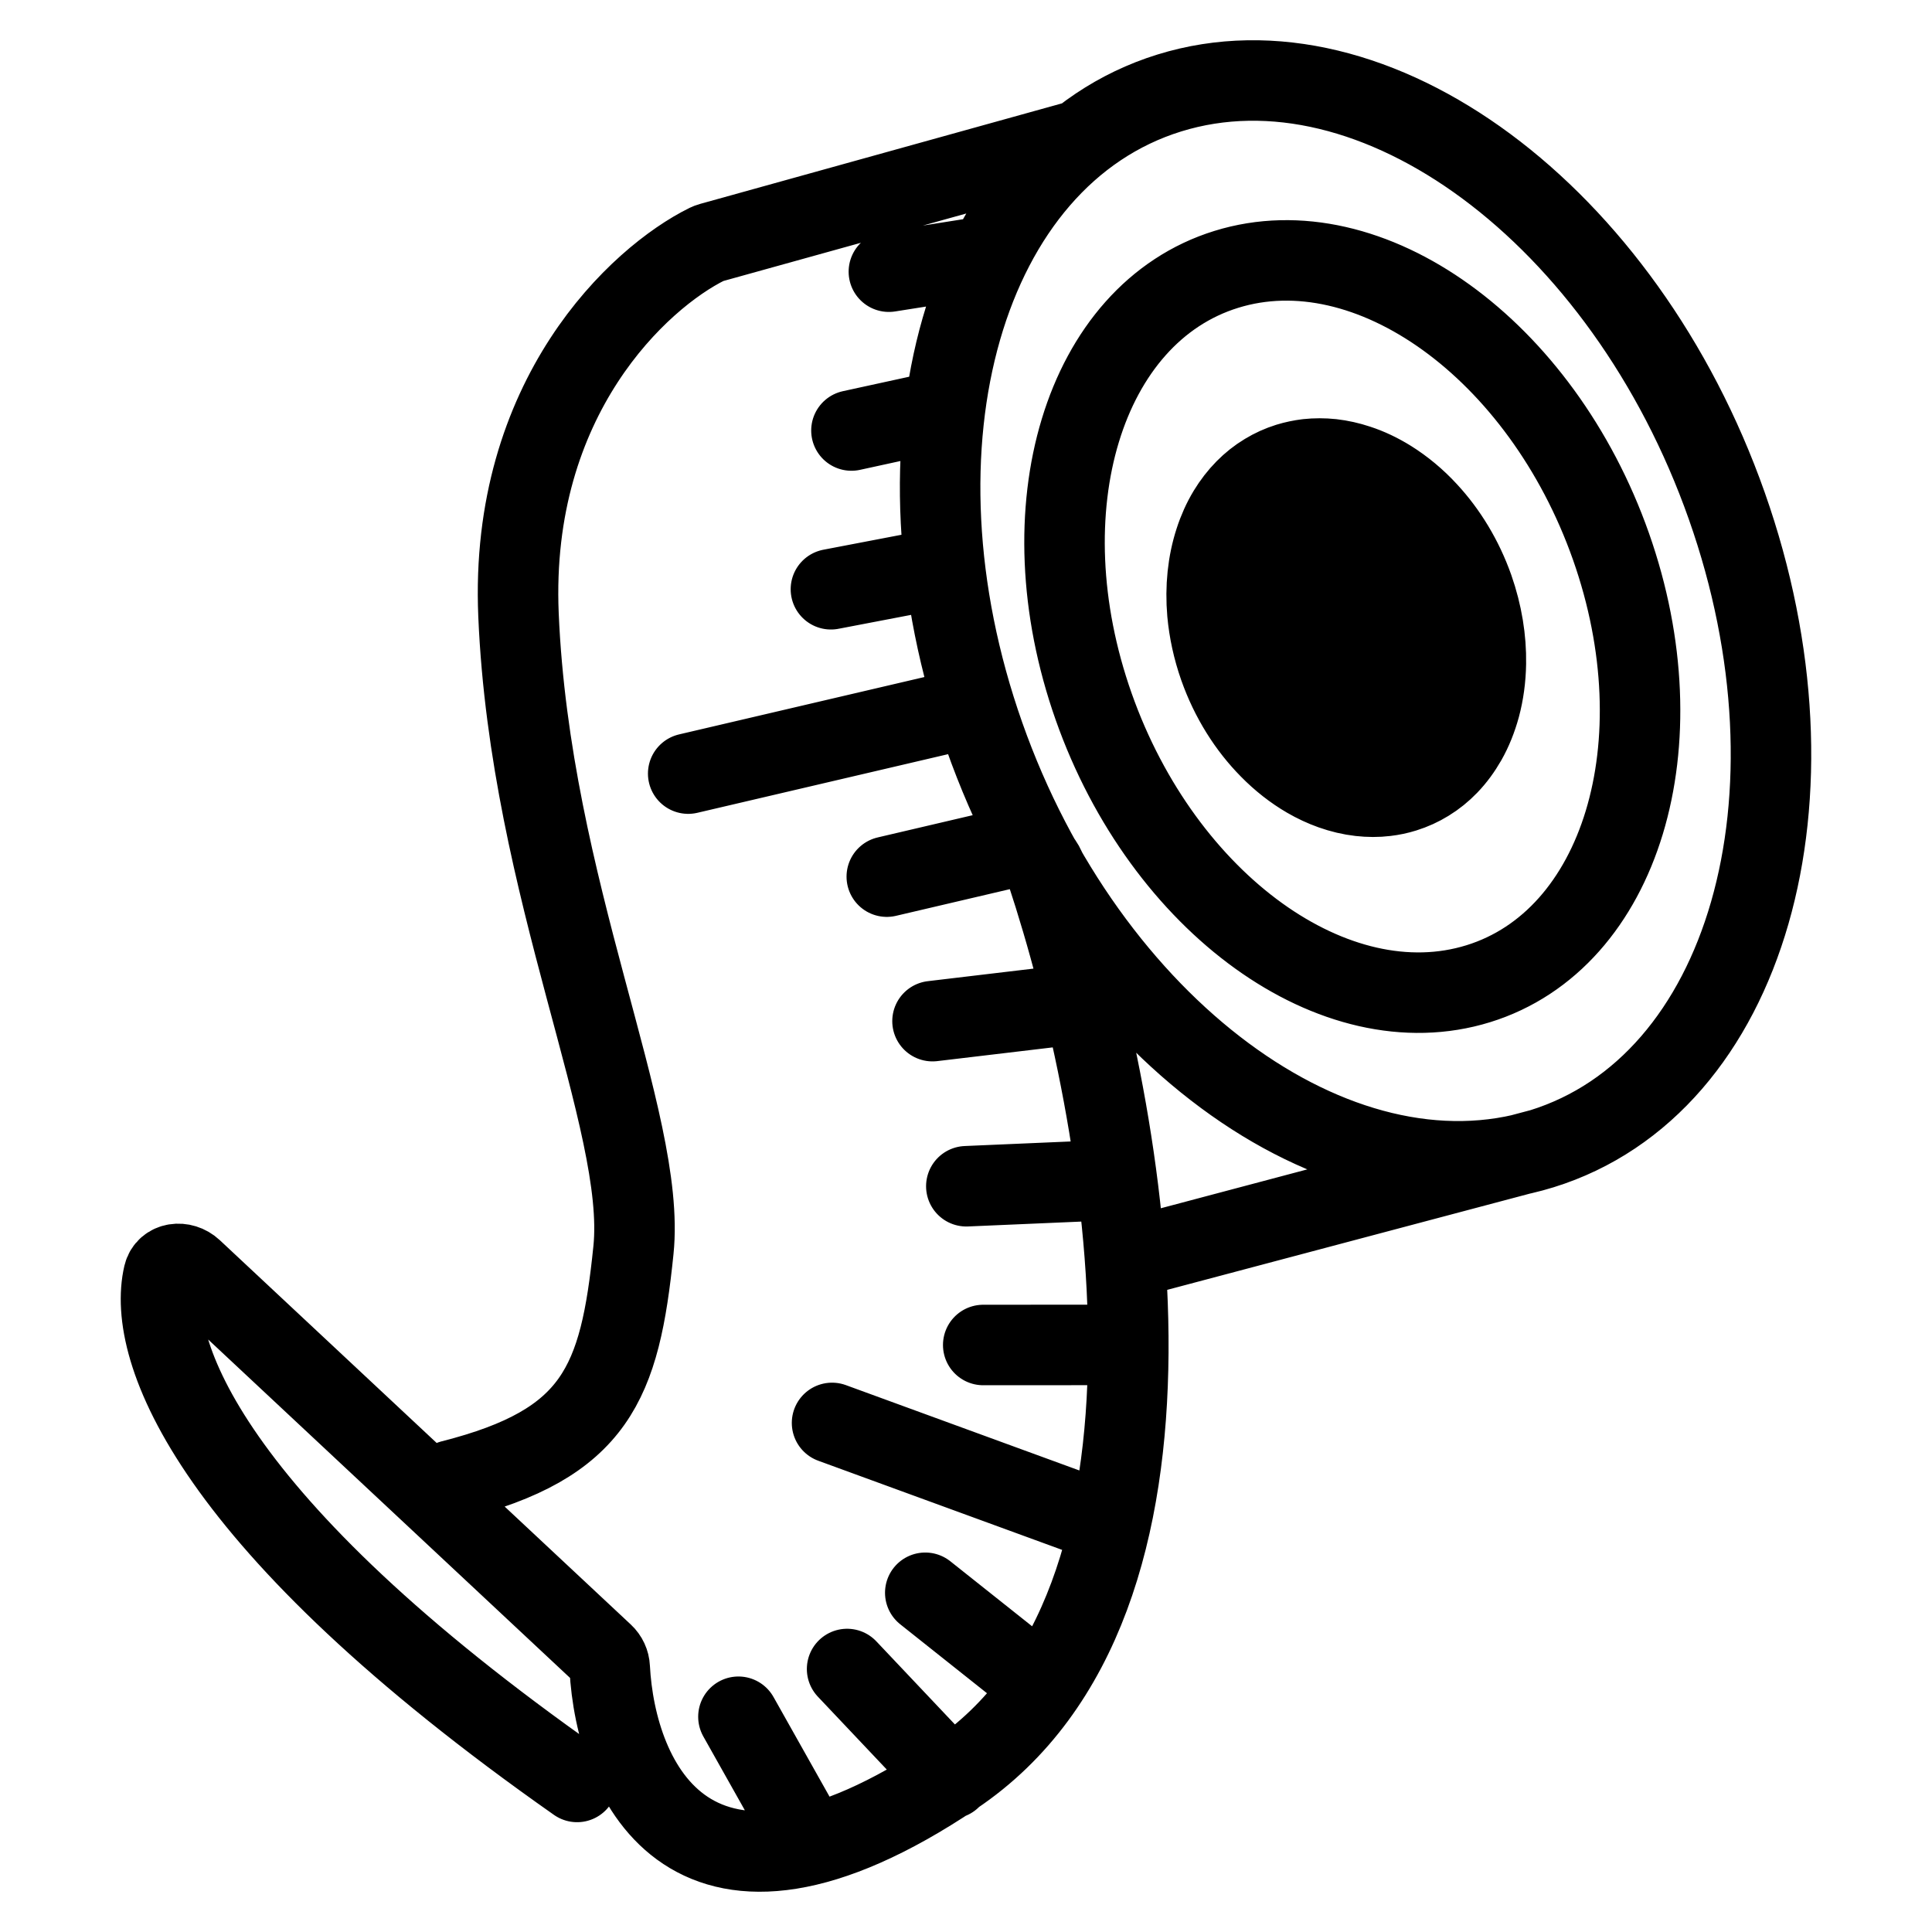 <svg width="24" height="24" viewBox="0 0 24 24" fill="none" xmlns="http://www.w3.org/2000/svg">
<path d="M17.445 9.839L16.003 5.754M17.445 9.839C17.548 9.807 17.644 9.763 17.733 9.708M17.445 9.839C17.369 9.863 17.292 9.879 17.214 9.888M16.003 5.754C16.081 5.73 16.16 5.714 16.239 5.704M16.003 5.754C15.903 5.785 15.809 5.828 15.722 5.881M19.152 14.271L13.986 15.642M19.152 14.271C16.605 15.06 13.504 12.763 12.227 9.141C10.95 5.519 11.979 1.944 14.526 1.155C17.073 0.366 20.174 2.663 21.451 6.285C22.729 9.907 21.699 13.482 19.152 14.271ZM13.419 1.74L8.83 3.015C8.815 3.019 8.8 3.025 8.785 3.032C7.942 3.448 6.326 4.932 6.441 7.639C6.586 11.051 8.034 13.925 7.869 15.528C7.7 17.185 7.404 17.934 5.611 18.389M9.173 21.326L10.016 22.825M10.523 20.733L11.809 22.093M11.494 19.786L12.907 20.909M10.336 17.676L13.731 18.917M12.214 16.708L13.943 16.707M12.004 14.736L13.86 14.656M11.584 12.685L13.419 12.467M11.016 10.89L12.489 10.545C12.707 10.494 12.929 10.613 12.999 10.826C14.031 13.949 15.062 19.9 11.851 22.054C8.586 24.245 7.648 22.133 7.574 20.716C7.571 20.652 7.543 20.591 7.495 20.546L2.389 15.771C2.268 15.658 2.069 15.682 2.032 15.838C1.816 16.763 2.594 18.925 7.169 22.136M8.549 9.61L12.107 8.778M10.322 7.32L11.737 7.049M10.577 5.348L11.737 5.095M11.042 3.375L12.219 3.189M16.239 5.704L17.733 9.708M16.239 5.704C16.341 5.693 16.443 5.693 16.546 5.704M17.733 9.708C17.828 9.65 17.914 9.58 17.991 9.5M17.991 9.5L16.546 5.704M17.991 9.5C18.077 9.411 18.152 9.308 18.216 9.196M16.546 5.704C16.652 5.716 16.759 5.74 16.864 5.775M16.864 5.775L18.216 9.196M16.864 5.775C17 5.819 17.133 5.883 17.261 5.962M18.216 9.196C18.288 9.069 18.344 8.928 18.385 8.778M18.385 8.778L17.261 5.962M18.385 8.778C18.43 8.61 18.455 8.429 18.458 8.241M17.261 5.962C17.429 6.067 17.589 6.199 17.733 6.356M17.733 6.356C17.972 6.614 18.171 6.938 18.302 7.308C18.413 7.625 18.463 7.943 18.458 8.241M17.733 6.356L18.458 8.241M17.214 9.888L15.722 5.881M17.214 9.888C17.109 9.901 17.003 9.9 16.896 9.888M15.722 5.881C15.63 5.936 15.545 6.004 15.469 6.081M15.469 6.081L16.896 9.888M15.469 6.081C15.389 6.162 15.318 6.254 15.256 6.356M16.896 9.888C16.779 9.875 16.662 9.847 16.546 9.806M16.546 9.806L15.256 6.356M16.546 9.806C16.442 9.769 16.339 9.721 16.239 9.663M15.256 6.356C15.189 6.467 15.134 6.589 15.092 6.72M15.092 6.72L16.239 9.663M15.092 6.72C15.004 6.99 14.971 7.296 14.999 7.616M16.239 9.663C16.074 9.567 15.915 9.443 15.771 9.296M15.771 9.296C15.507 9.029 15.287 8.684 15.146 8.285C15.067 8.06 15.019 7.835 14.999 7.616M15.771 9.296L14.999 7.616M18.364 12.22C16.589 12.77 14.45 11.228 13.586 8.778C12.721 6.327 13.459 3.895 15.234 3.346C17.008 2.796 19.148 4.338 20.012 6.788C20.876 9.239 20.138 11.671 18.364 12.22Z" stroke="black" stroke-linecap="round"/>
</svg>
